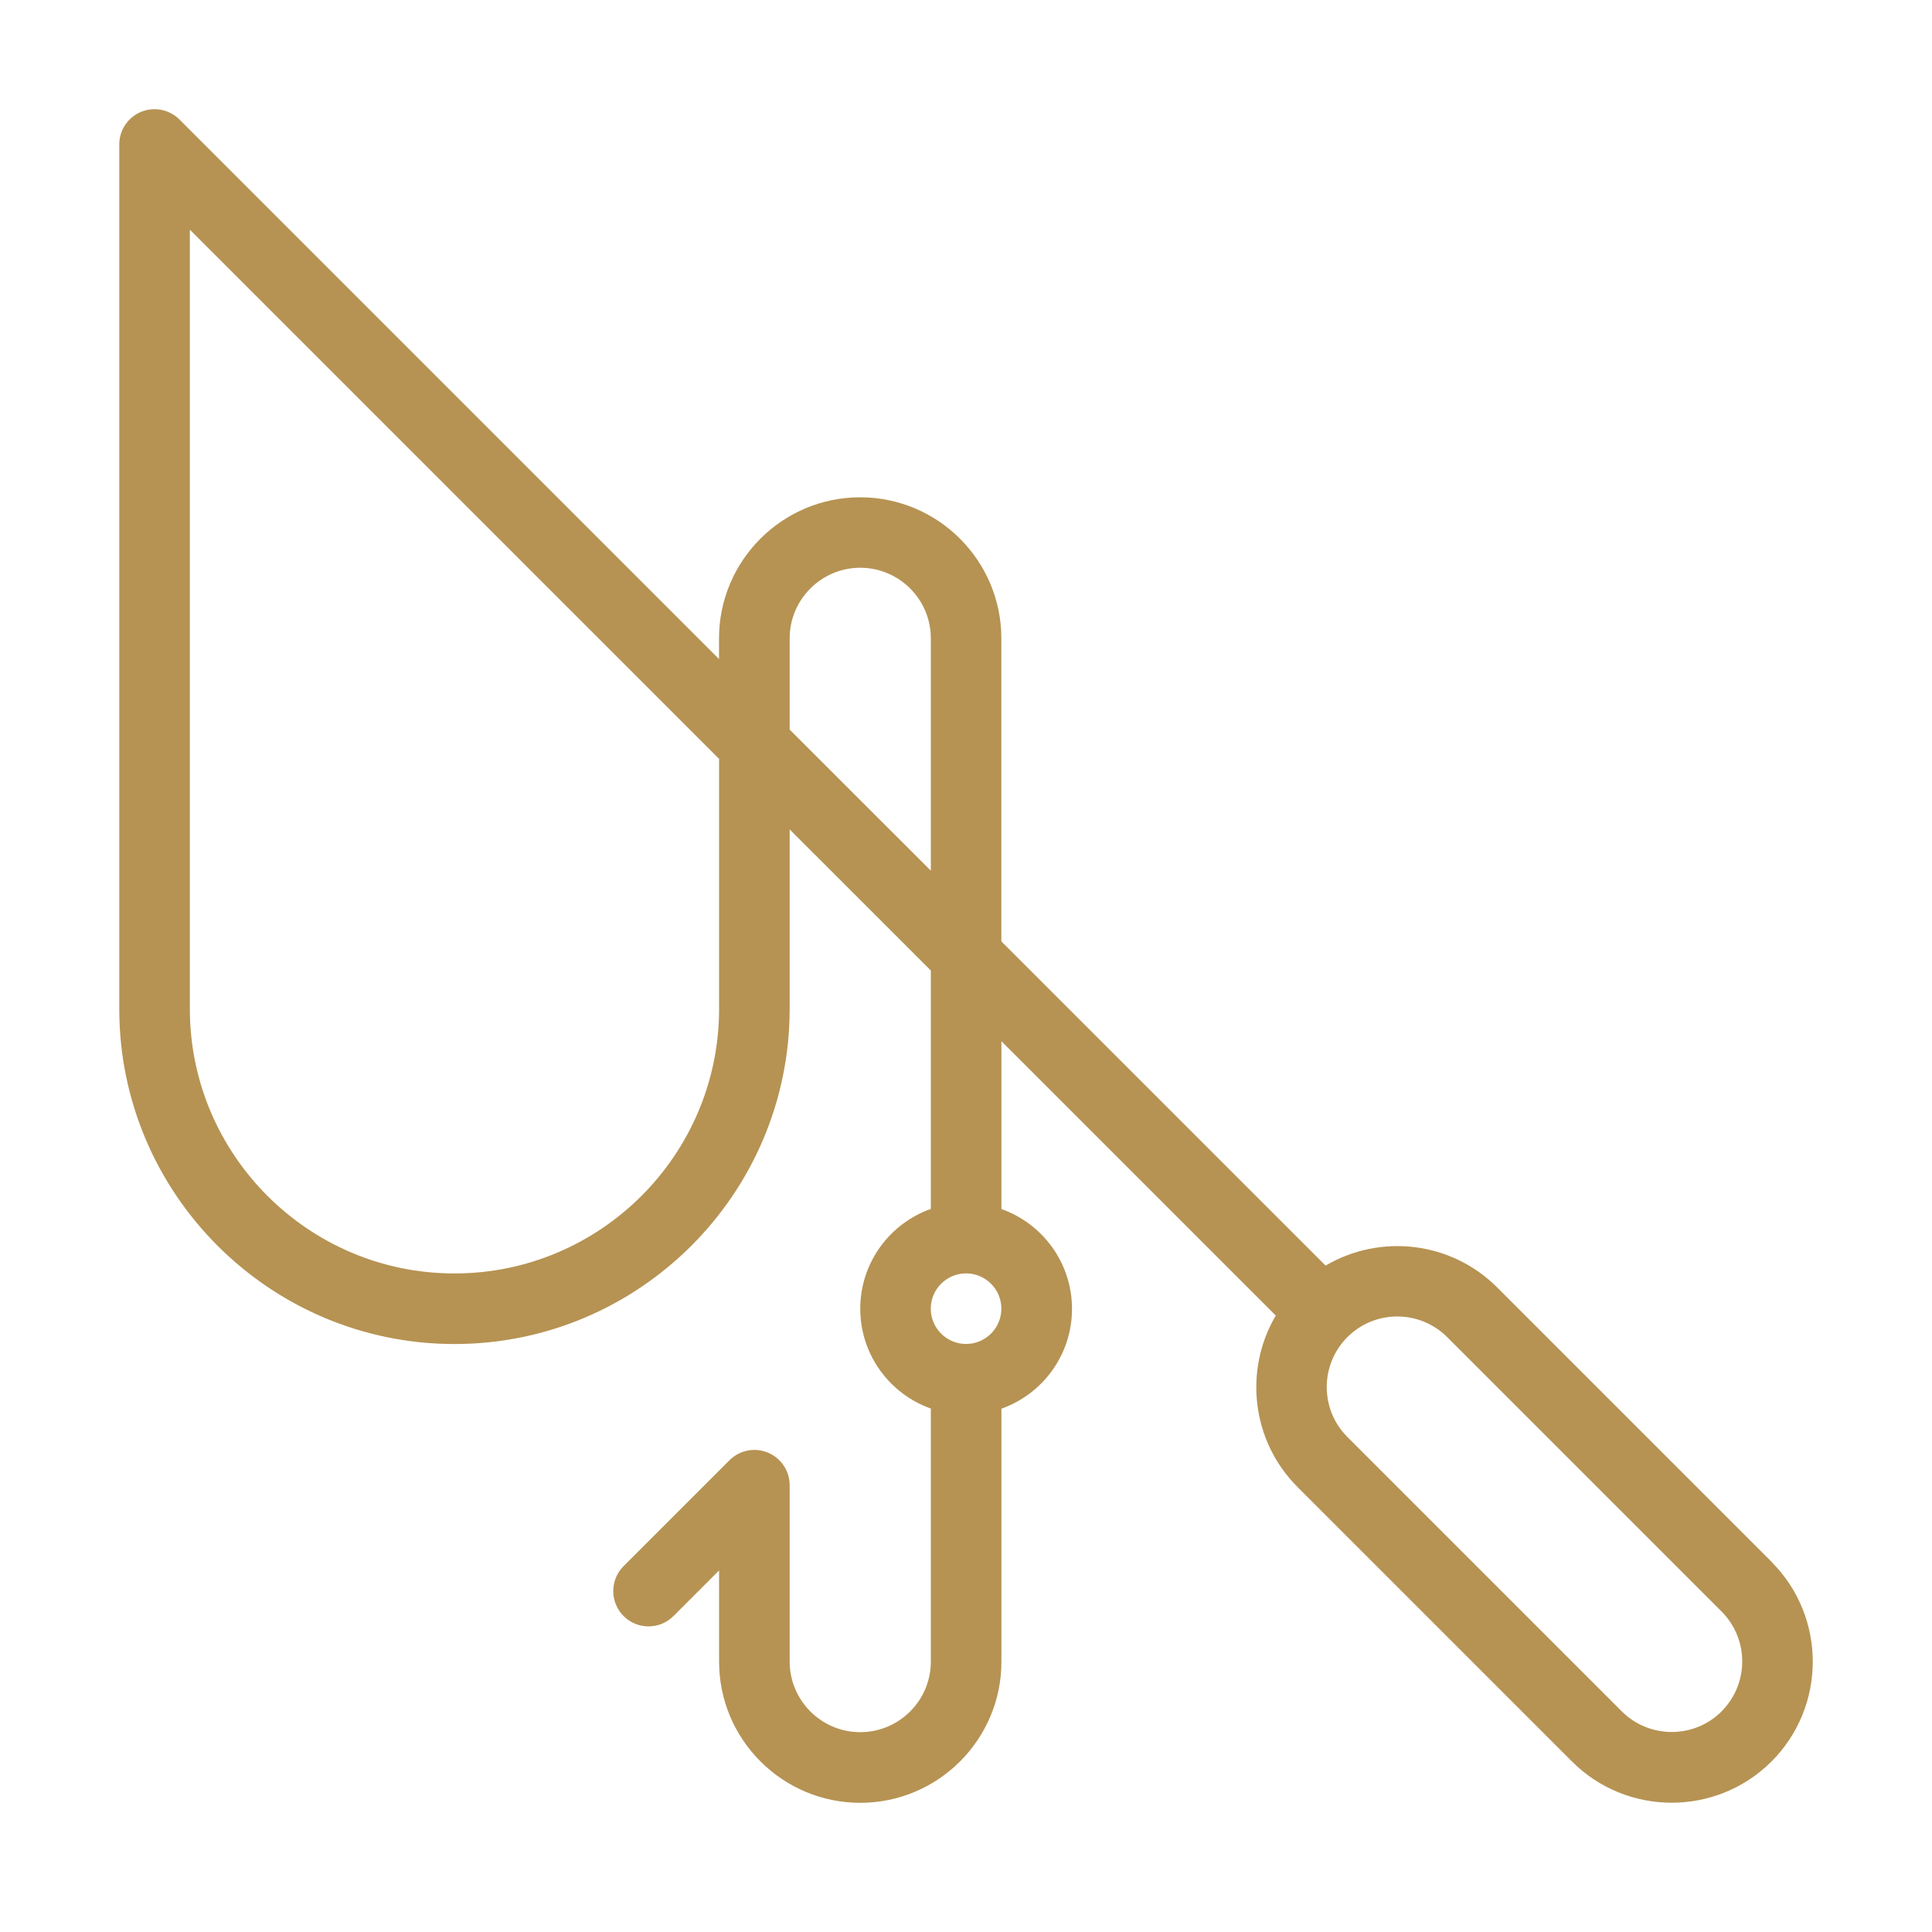<?xml version="1.0" encoding="UTF-8"?>
<svg id="Layer_1" data-name="Layer 1" xmlns="http://www.w3.org/2000/svg" viewBox="0 0 300 300">
  <defs>
    <style>
      .cls-1 {
        fill: #b69353;
      }
    </style>
  </defs>
  <path class="cls-1" d="m275.08,242.51l-42.61-42.61h0c-7.21-7.21-18.23-8.33-26.63-3.38l-50.35-50.35v-47.04c0-12.08-9.83-21.91-21.92-21.91s-21.92,9.83-21.92,21.91v3.21L27.87,18.56c-1.57-1.57-3.92-2.03-5.97-1.19-2.05.85-3.38,2.85-3.38,5.06v134.22c0,28.7,23.35,52.05,52.05,52.05s52.05-23.35,52.05-52.05v-27.86l21.92,21.91v37.02c-6.38,2.26-10.96,8.35-10.96,15.5s4.58,13.24,10.96,15.5v39.29c0,6.04-4.92,10.96-10.96,10.96s-10.96-4.92-10.96-10.96v-27.39c0-2.22-1.34-4.21-3.38-5.06-2.05-.85-4.4-.38-5.97,1.19l-16.44,16.44c-2.14,2.14-2.14,5.61,0,7.75,2.14,2.14,5.61,2.14,7.75,0l7.08-7.08v14.17c0,12.08,9.83,21.91,21.92,21.91s21.92-9.83,21.92-21.91v-39.29c6.38-2.26,10.96-8.35,10.96-15.5s-4.58-13.24-10.96-15.5v-26.06l42.6,42.6c-4.95,8.4-3.82,19.42,3.38,26.63l42.61,42.61c8.54,8.54,22.45,8.54,30.99,0,8.54-8.55,8.54-22.45,0-30.99Zm-163.42-85.86c0,22.66-18.43,41.09-41.09,41.09s-41.09-18.43-41.09-41.09V35.66s82.18,82.18,82.18,82.18v38.82Zm10.96-43.36v-14.17c0-6.04,4.92-10.96,10.96-10.96s10.96,4.92,10.96,10.96v36.08l-21.92-21.91Zm27.39,95.4c-3.02,0-5.48-2.46-5.48-5.48s2.46-5.48,5.48-5.48,5.48,2.46,5.48,5.48c0,3.02-2.46,5.48-5.48,5.48Zm117.32,57.05c-4.27,4.27-11.22,4.27-15.5,0l-42.61-42.61c-4.26-4.26-4.27-11.18-.04-15.46.01-.01.02-.02.04-.04.01-.01.02-.02.04-.04,4.28-4.24,11.2-4.22,15.46.04l42.61,42.61c4.27,4.27,4.27,11.22,0,15.49Z"/>
</svg>